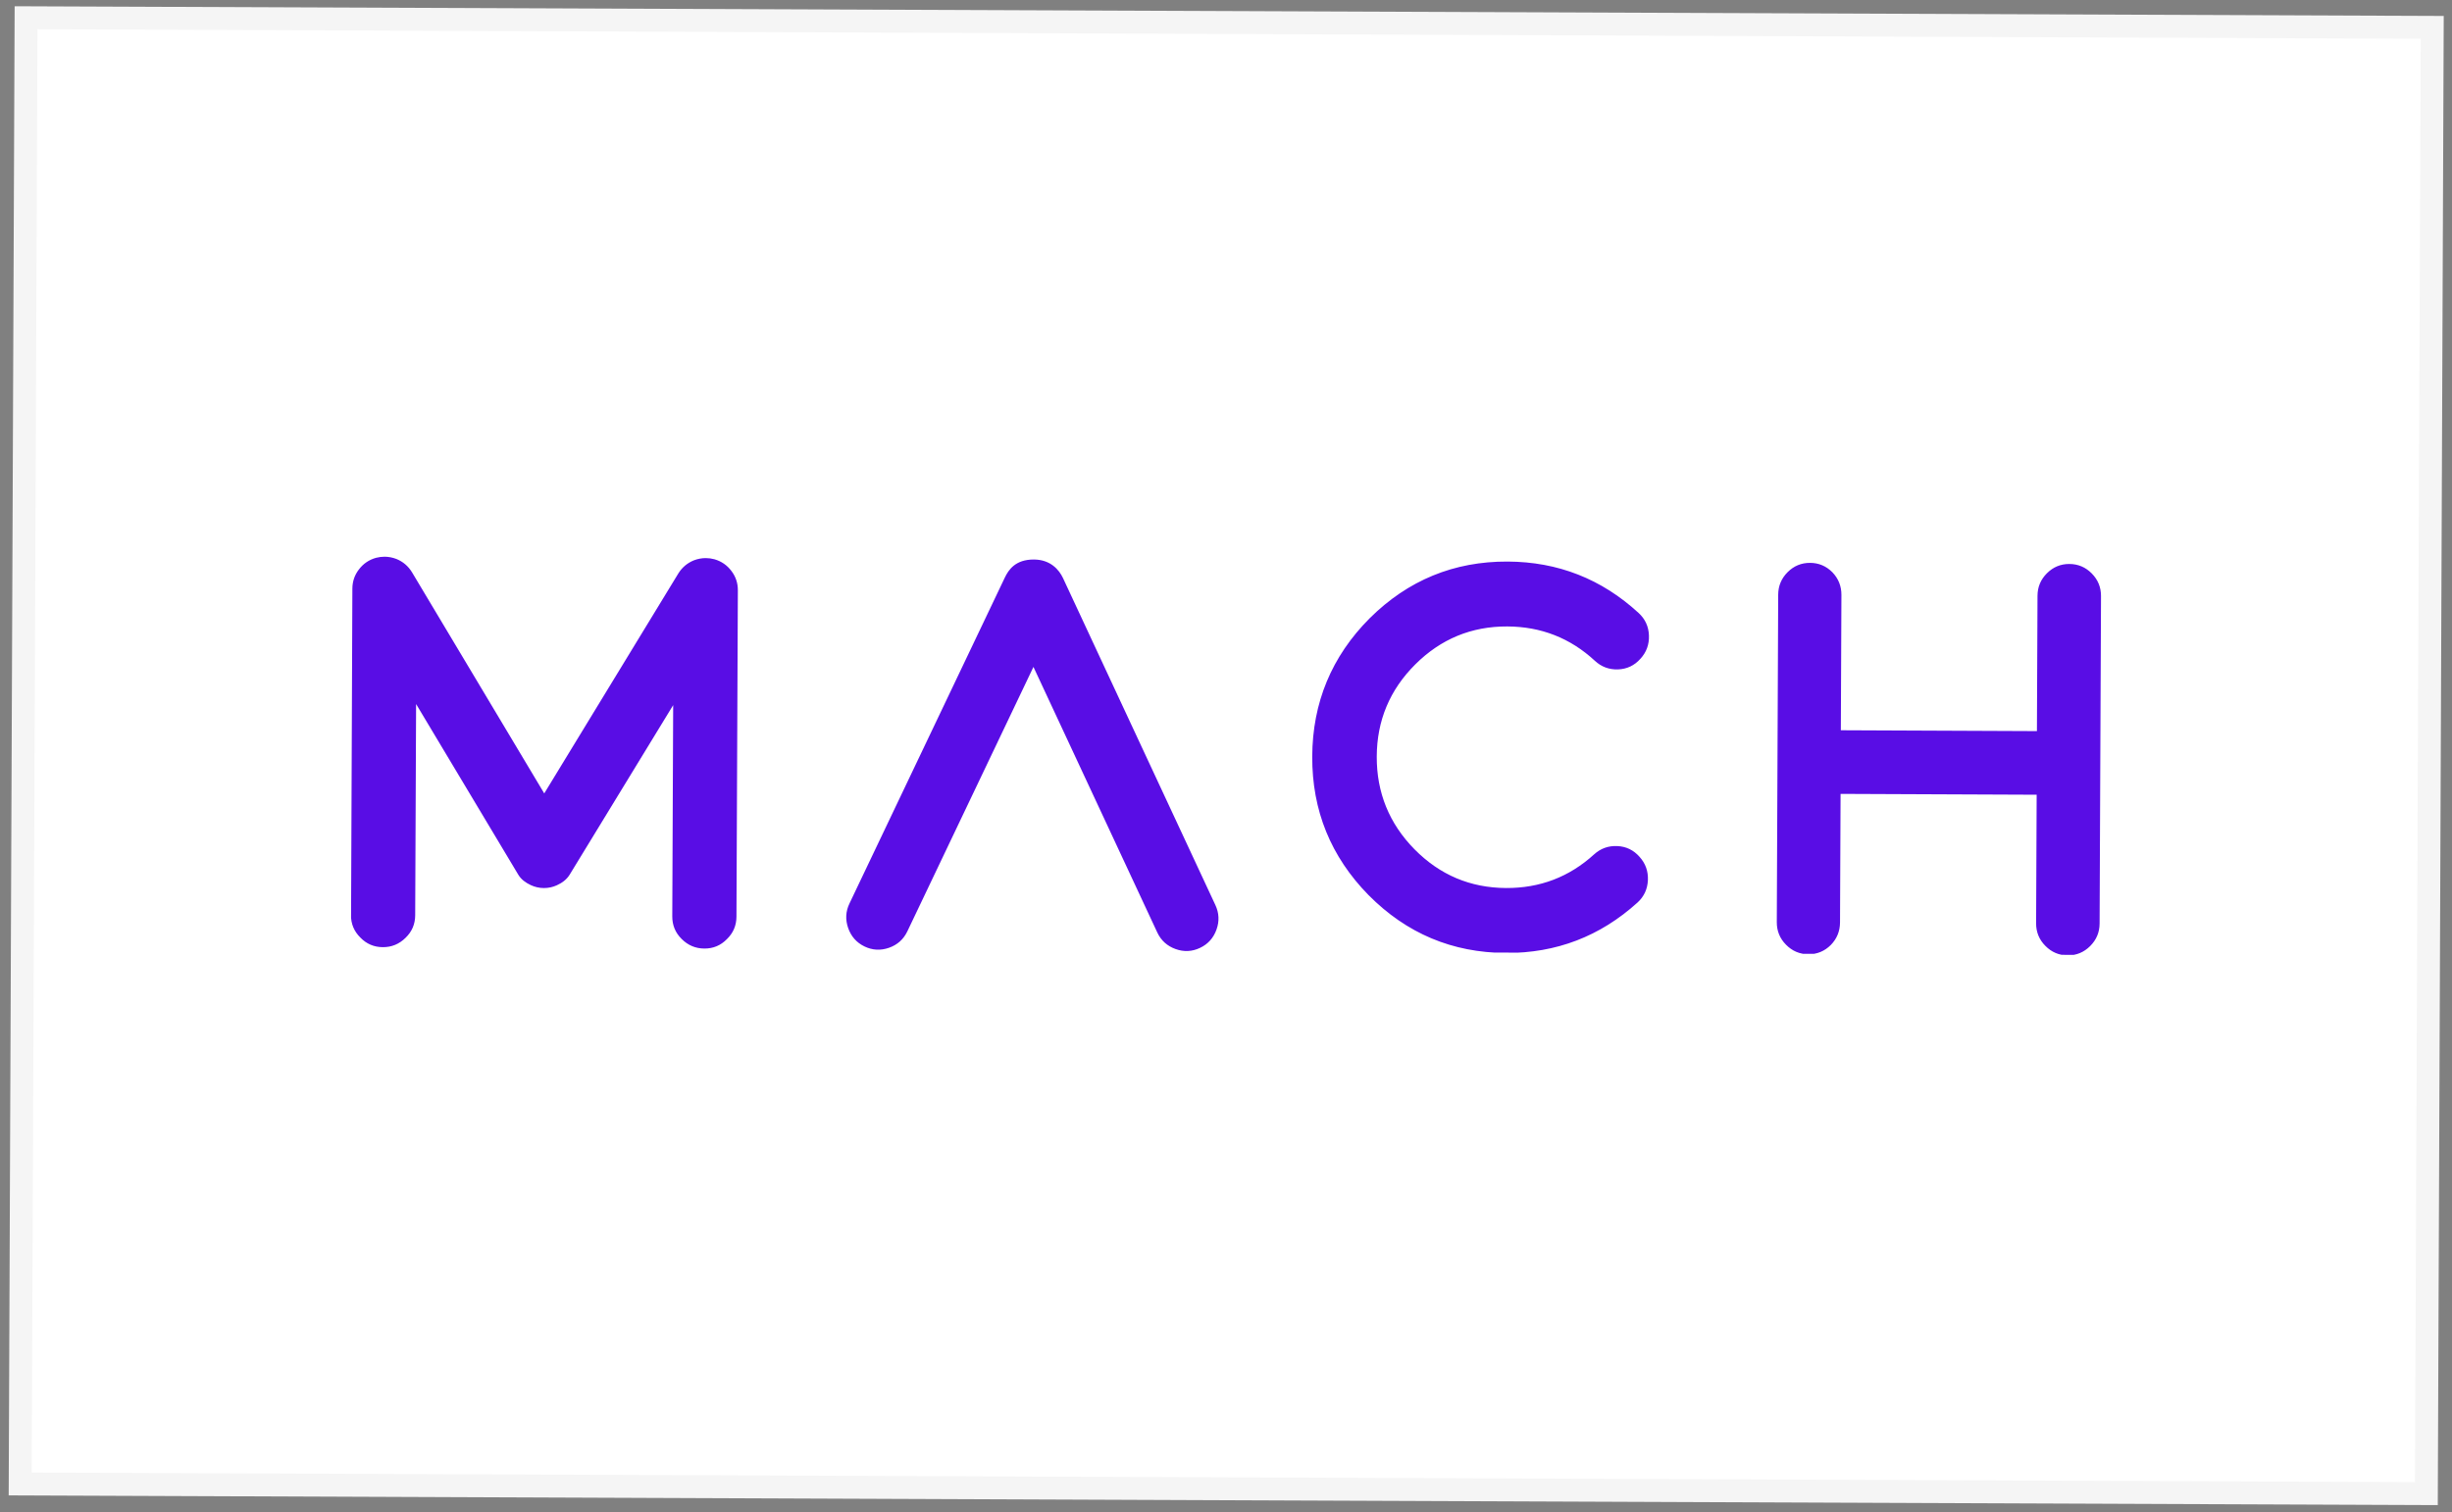 <svg width="214" height="132" viewBox="0 0 214 132" fill="none" xmlns="http://www.w3.org/2000/svg">
<rect x="0" y="0" width="214" height="132" fill="#808080" stroke="none"/>
<rect width="210" height="128" transform="matrix(1 0.004 -0.004 1 2.274 1.549)" fill="white"/>
<rect width="210" height="128" transform="matrix(1 0.004 -0.004 1 2.274 1.549)" stroke="#F5F5F5" stroke-width="2"/>
<g clip-path="url(#clip0_4864_7251)">
<path fill-rule="evenodd" clip-rule="evenodd" d="M60.578 48.909C60.917 48.782 61.26 48.72 61.607 48.721C61.855 48.722 62.102 48.755 62.349 48.822C62.964 48.998 63.46 49.343 63.836 49.847C64.213 50.34 64.4 50.902 64.397 51.533L64.275 80.022C64.272 80.796 63.993 81.45 63.438 81.987C62.901 82.537 62.245 82.811 61.474 82.807C60.703 82.804 60.039 82.522 59.491 81.97C58.943 81.428 58.67 80.772 58.673 79.998L58.752 61.558C58.752 61.558 49.75 76.305 49.716 76.36C49.456 76.785 49.05 77.078 48.602 77.281C48.256 77.44 47.872 77.528 47.466 77.526C47.061 77.525 46.677 77.433 46.331 77.272C45.884 77.064 45.478 76.776 45.224 76.343C45.18 76.269 36.315 61.461 36.315 61.461L36.236 79.901C36.233 80.675 35.954 81.329 35.399 81.866C34.844 82.416 34.182 82.69 33.411 82.686C32.64 82.683 31.984 82.401 31.452 81.849C30.902 81.307 30.628 80.651 30.631 79.877L30.754 51.388C30.756 50.757 30.948 50.197 31.329 49.706C31.708 49.206 32.209 48.866 32.823 48.695C33.073 48.633 33.321 48.599 33.568 48.6C33.913 48.602 34.255 48.667 34.596 48.797C35.179 49.036 35.635 49.425 35.962 49.966L47.499 69.264L59.199 50.066C59.533 49.528 59.992 49.143 60.578 48.909ZM87.69 50.436C88.022 49.74 88.62 48.838 90.236 48.845C91.699 48.851 92.442 49.762 92.771 50.458L106.071 79.005C106.399 79.704 106.433 80.42 106.169 81.153C105.906 81.886 105.427 82.421 104.731 82.749C104.038 83.078 103.324 83.112 102.594 82.848C101.864 82.584 101.332 82.103 101.003 81.404L90.195 58.22L79.187 81.31C78.852 82.006 78.319 82.483 77.586 82.74C76.851 82.995 76.138 82.957 75.447 82.623C74.754 82.286 74.28 81.749 74.023 81.014C73.766 80.279 73.805 79.563 74.14 78.868L87.69 50.436ZM119.545 53.968C122.888 50.651 126.898 49.003 131.576 49.023C135.968 49.042 139.782 50.54 143.019 53.519C143.588 54.048 143.888 54.702 143.913 55.484C143.939 56.265 143.694 56.941 143.165 57.514C142.642 58.102 141.99 58.409 141.211 58.438C140.435 58.463 139.762 58.215 139.194 57.687C137.047 55.699 134.499 54.701 131.549 54.688C128.426 54.675 125.75 55.779 123.52 58.001C121.292 60.222 120.17 62.904 120.157 66.043C120.143 69.183 121.242 71.898 123.451 74.141C125.659 76.382 128.328 77.509 131.451 77.523C134.401 77.535 136.955 76.56 139.121 74.59C139.694 74.069 140.369 73.825 141.145 73.86C141.924 73.894 142.572 74.208 143.091 74.799C143.615 75.378 143.854 76.055 143.822 76.837C143.787 77.618 143.484 78.269 142.911 78.793C139.648 81.745 135.821 83.21 131.43 83.191C126.751 83.17 122.759 81.488 119.442 78.142C116.143 74.781 114.505 70.748 114.526 66.046C114.546 61.343 116.218 57.301 119.545 53.968ZM178.649 50.044C179.196 49.499 179.847 49.231 180.608 49.234C181.368 49.238 182.02 49.514 182.559 50.061C183.102 50.611 183.37 51.27 183.367 52.036L183.244 80.625C183.241 81.391 182.964 82.047 182.42 82.59C181.873 83.135 181.222 83.405 180.461 83.402C179.701 83.399 179.049 83.122 178.51 82.573C177.967 82.026 177.699 81.367 177.703 80.601L177.751 69.378L160.637 69.305L160.589 80.527C160.585 81.293 160.317 81.95 159.788 82.492C159.241 83.037 158.587 83.308 157.829 83.304C157.072 83.301 156.418 83.025 155.878 82.475C155.336 81.928 155.067 81.269 155.071 80.503L155.193 51.914C155.197 51.148 155.473 50.492 156.017 49.947C156.562 49.402 157.216 49.134 157.976 49.137C158.736 49.14 159.388 49.417 159.928 49.964C160.452 50.513 160.714 51.172 160.711 51.938L160.66 63.75L177.774 63.824L177.825 52.012C177.828 51.246 178.102 50.589 178.649 50.044Z" fill="#590DE5"/>
</g>
<defs>
<clipPath id="clip0_4864_7251">
<rect width="152.617" height="34.168" fill="white" transform="matrix(1 0.004 -0.004 1 30.765 48.588)"/>
</clipPath>
</defs>
</svg>

